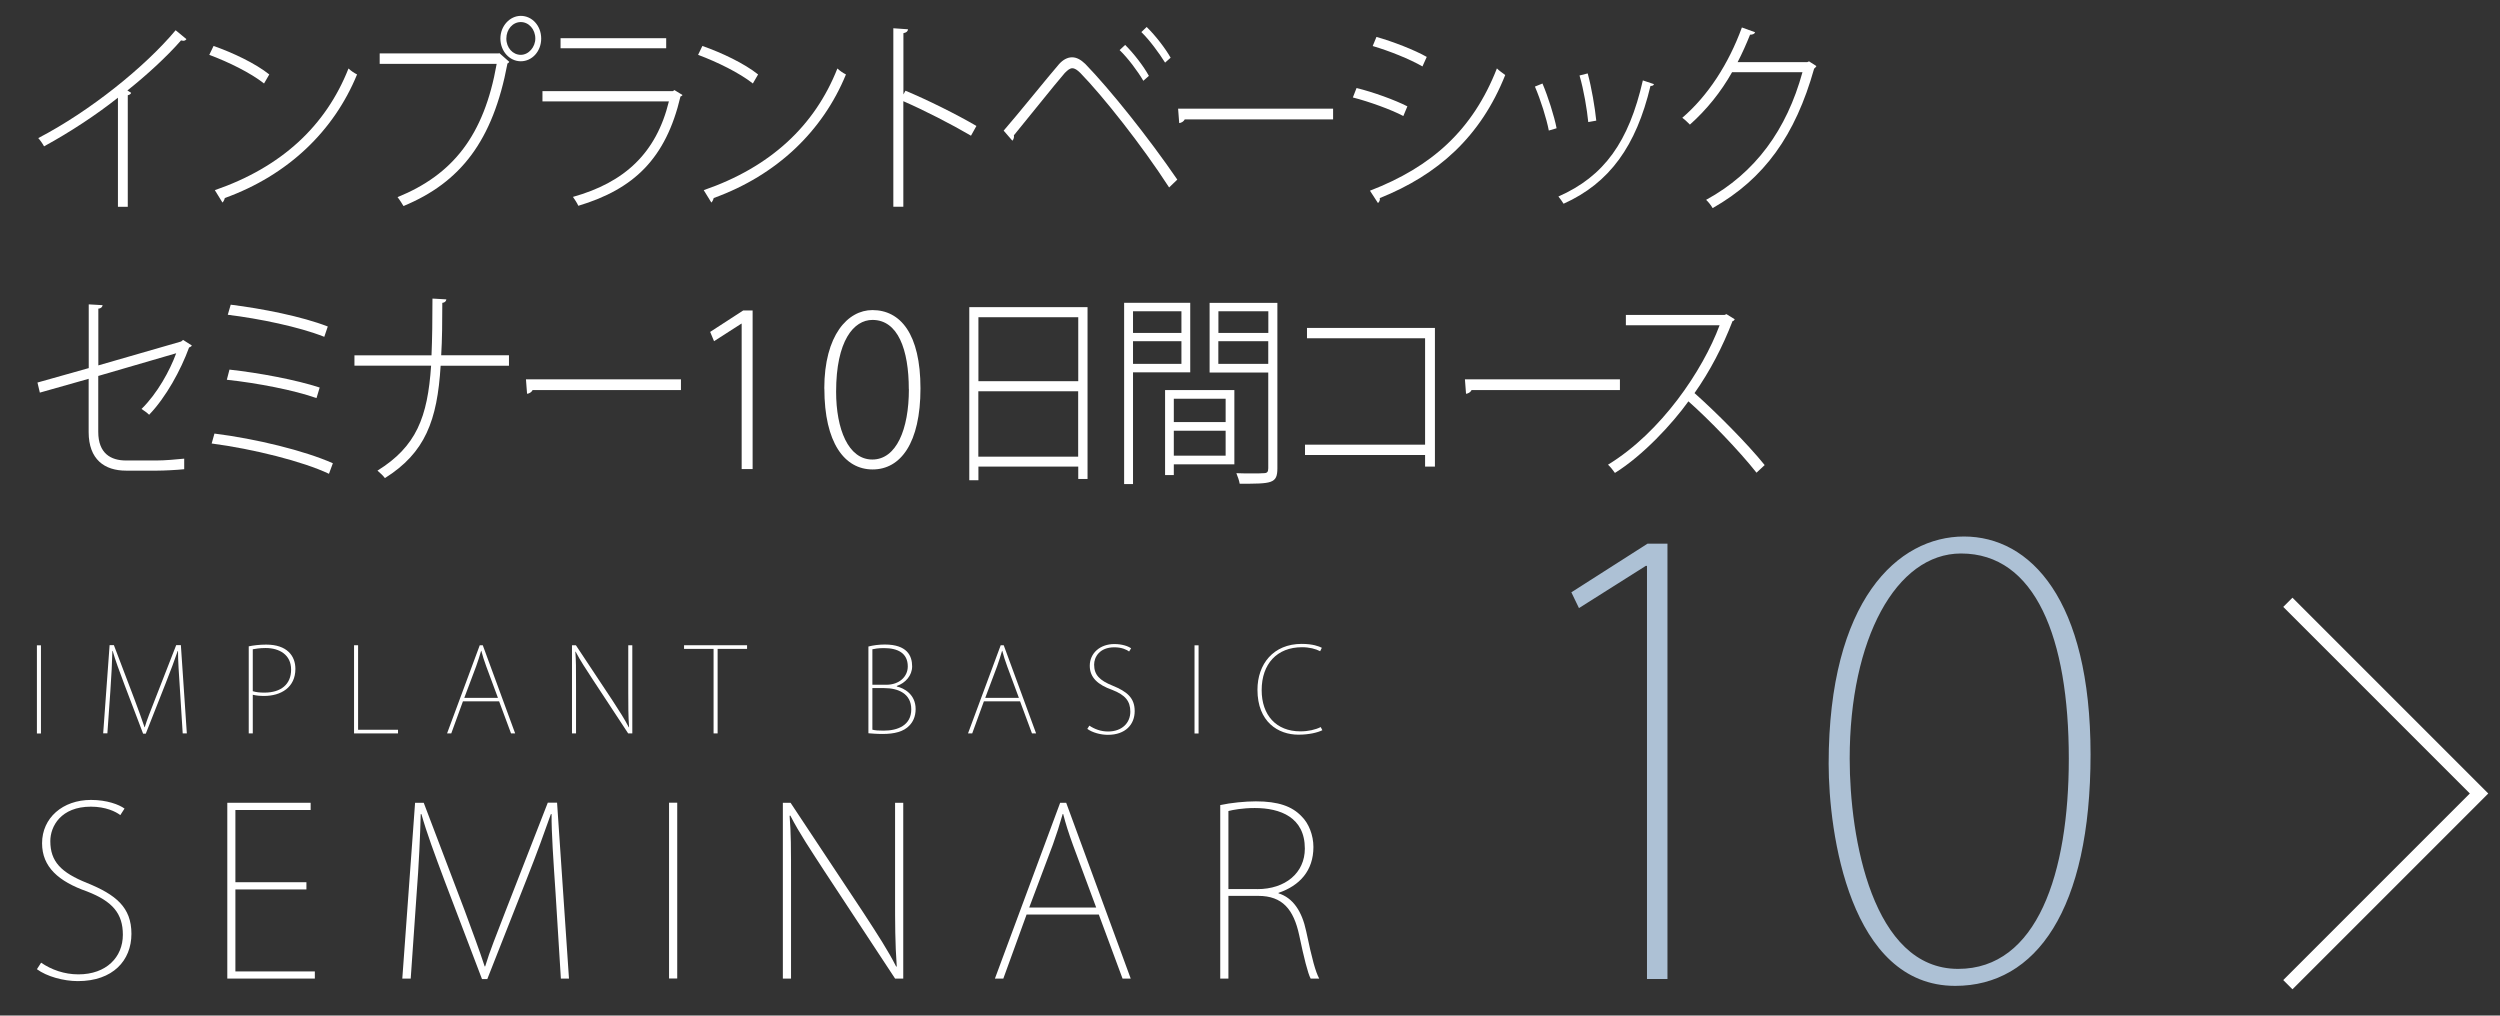 <?xml version="1.0" encoding="UTF-8"?>
<svg id="_デザイン" data-name="デザイン" xmlns="http://www.w3.org/2000/svg" viewBox="0 0 315 127.96">
  <rect x="0" y="0" width="315" height="127.96" fill="#333333" stroke="none"/>
  <defs>
    <style>
      .cls-1 {
        fill: #fff;
      }

      .cls-1, .cls-2 {
        stroke-width: 0px;
      }

      .cls-2 {
        fill: #adc1d5;
      }
    </style>
  </defs>
  <g>
    <path class="cls-1" d="M23.49,4.93c-.09.13-.21.21-.4.21-.07,0-.16-.03-.28-.05-1.78,2.05-4.47,4.5-6.76,6.31l.47.29c-.02.16-.21.26-.42.31v14.06h-1.24v-13.75c-2.62,2.08-5.89,4.26-9.31,6.13-.16-.31-.49-.78-.73-1.04,6.5-3.38,13.47-8.99,17.31-13.59l1.36,1.12Z"/>
    <path class="cls-1" d="M26.91,5.79c2.46.86,5.29,2.21,7.02,3.59l-.66,1.14c-1.71-1.35-4.47-2.7-6.9-3.61l.54-1.12ZM27.07,23.96c8.42-2.91,13.99-8.11,16.84-15.33.33.31.72.57,1.08.75-2.92,7.12-8.68,12.68-16.66,15.57-.05.21-.19.49-.3.57l-.96-1.56Z"/>
    <path class="cls-1" d="M47.84,6.73h14.95l.14-.03,1.24,1.09c-.05.1-.12.16-.23.21-1.83,9.75-5.92,14.99-13.1,17.96-.19-.31-.51-.83-.75-1.12,6.95-2.83,10.9-7.74,12.49-16.79h-14.74v-1.33ZM65.62,2c1.43,0,2.57,1.25,2.57,2.86s-1.15,2.86-2.57,2.86-2.57-1.27-2.57-2.86,1.19-2.86,2.57-2.86ZM67.45,4.86c0-1.17-.82-2.08-1.83-2.08s-1.82.91-1.82,2.08.82,2.05,1.82,2.05,1.83-.99,1.83-2.05Z"/>
    <path class="cls-1" d="M86,11.98c-.07.08-.16.16-.26.18-1.85,7.85-5.89,11.67-12.87,13.77-.16-.36-.47-.83-.68-1.12,6.5-1.82,10.5-5.51,12.09-12.03h-15.93v-1.3h16.44l.19-.13,1.01.62ZM83.94,6.08h-13.31v-1.27h13.31v1.27Z"/>
    <path class="cls-1" d="M88.5,5.79c2.46.86,5.29,2.21,7.02,3.59l-.66,1.14c-1.71-1.35-4.47-2.7-6.9-3.61l.54-1.12ZM88.67,23.96c8.42-2.91,13.99-8.11,16.84-15.33.33.31.72.57,1.08.75-2.92,7.12-8.68,12.68-16.66,15.57-.05.21-.19.49-.3.57l-.96-1.56Z"/>
    <path class="cls-1" d="M122.33,17.09c-2.53-1.48-5.89-3.2-8.51-4.34v13.3h-1.26V3.56l1.85.13c-.02.26-.21.42-.58.49v7.72l.26-.47c2.81,1.17,6.46,2.99,8.94,4.44l-.68,1.22Z"/>
    <path class="cls-1" d="M126.47,16.45c1.83-2.1,5.68-6.89,6.97-8.37.51-.57,1.08-.86,1.64-.86s1.1.29,1.66.83c3.11,3.2,7.95,9.25,11.6,14.58l-1.03.99c-3.46-5.35-8.35-11.51-11.18-14.42-.4-.39-.7-.6-1.03-.6-.28,0-.58.23-.94.6-1.22,1.4-4.84,5.95-6.41,7.85.05.23-.02.49-.19.68l-1.1-1.27ZM141.77,5.66c1.1,1.09,2.32,2.68,2.99,3.9l-.7.62c-.7-1.2-1.94-2.86-2.99-3.87l.7-.65ZM144.48,3.4c1.12,1.09,2.34,2.68,3.02,3.87l-.7.62c-.73-1.17-1.94-2.83-2.99-3.85l.68-.65Z"/>
    <path class="cls-1" d="M148.44,13.69h19.53v1.35h-18.69c-.12.26-.42.44-.7.47l-.14-1.82Z"/>
    <path class="cls-1" d="M170.92,11.09c2.13.52,4.84,1.51,6.41,2.31l-.51,1.22c-1.52-.81-4.33-1.82-6.36-2.34l.47-1.2ZM172.61,24.03c7.74-2.99,12.94-7.59,16-15.41.28.29.77.62,1.05.83-3.11,7.8-8.49,12.58-15.81,15.51.07.23-.07.52-.23.62l-1.01-1.56ZM173.43,4.65c2.11.6,4.79,1.64,6.34,2.52l-.54,1.2c-1.64-.94-4.16-1.95-6.27-2.57l.47-1.14Z"/>
    <path class="cls-1" d="M194.35,10.52c.7,1.64,1.5,4.16,1.78,5.64l-.98.29c-.28-1.48-1.03-3.87-1.75-5.54l.96-.39ZM208.4,10.6c-.05.18-.21.23-.44.23-1.8,7.56-5.15,12.24-10.95,14.84-.14-.23-.47-.7-.65-.91,5.78-2.55,8.87-6.89,10.64-14.63l1.4.47ZM200.05,9.25c.49,1.79.91,4.29,1.08,5.95l-1.01.18c-.16-1.61-.56-4.03-1.1-5.87l1.03-.26Z"/>
    <path class="cls-1" d="M228.88,8.31c-.07.13-.19.26-.3.34-2.36,8.39-6.27,13.88-12.79,17.57-.19-.34-.51-.75-.82-1.04,6.22-3.4,10.15-8.83,12.14-16.08h-8.87c-1.4,2.49-3.21,4.73-5.31,6.6-.26-.26-.63-.62-.96-.86,3.23-2.78,5.82-6.76,7.51-11.38l1.66.6c-.07.23-.33.31-.63.31-.49,1.22-1,2.36-1.57,3.46h8.77l.23-.1.94.6Z"/>
    <path class="cls-1" d="M23.07,42.83l1.1.7c-.05.13-.19.18-.35.26-1.03,2.83-2.9,6.26-5.03,8.47-.23-.23-.65-.54-.96-.73,1.99-1.95,3.56-4.81,4.37-7.02l-9.82,2.86v7.04c0,2.73,1.59,3.61,3.49,3.61h3.88c.96,0,2.53-.13,3.46-.23v1.33c-.91.1-2.55.18-3.39.18h-3.95c-2.69,0-4.7-1.4-4.7-4.86v-6.71l-6.15,1.74-.3-1.27,6.46-1.82v-8.03l1.75.1c-.05.29-.26.42-.54.44v7.15l10.43-3.01.26-.21Z"/>
    <path class="cls-1" d="M27.02,54.63c5.22.65,11.37,2.16,14.92,3.74l-.49,1.33c-3.27-1.56-9.59-3.14-14.78-3.82l.35-1.25ZM28.91,46.57c3.81.42,8.44,1.3,11.37,2.26l-.4,1.33c-2.78-.99-7.46-1.9-11.3-2.31l.33-1.27ZM29.07,38.39c3.95.49,8.98,1.48,12.23,2.75l-.44,1.3c-3.2-1.27-8.19-2.29-12.16-2.78l.37-1.27Z"/>
    <path class="cls-1" d="M64.13,46.08h-8.61c-.42,6.89-1.94,10.97-7.02,14.16-.23-.31-.63-.68-.94-.94,4.89-3.04,6.32-6.71,6.76-13.23h-9.66v-1.3h9.71c.09-2.08.12-4.44.12-7.15l1.75.1c-.02.23-.21.42-.51.44,0,2.44-.02,4.63-.14,6.6h8.54v1.3Z"/>
    <path class="cls-1" d="M66.27,47.8h19.53v1.35h-18.69c-.12.26-.42.44-.7.47l-.14-1.82Z"/>
    <path class="cls-1" d="M93.46,40.78h-.05l-3.44,2.21-.49-1.17,4.16-2.7h1.19v19.98h-1.38v-18.32Z"/>
    <path class="cls-1" d="M103.86,48.97c0-6.78,2.99-9.9,6.06-9.9,3.53,0,6.06,2.99,6.06,9.87s-2.5,10.21-6.03,10.21-6.08-3.35-6.08-10.19ZM114.51,49.04c0-5.02-1.38-8.73-4.58-8.73-2.36,0-4.58,2.62-4.58,9.04,0,4.73,1.54,8.55,4.56,8.55s4.61-3.77,4.61-8.86Z"/>
    <path class="cls-1" d="M122.13,38.7h14.9v21.65h-1.17v-1.56h-12.58v1.72h-1.15v-21.8ZM135.86,39.97h-12.58v8.06h12.58v-8.06ZM123.27,57.54h12.58v-8.24h-12.58v8.24Z"/>
    <path class="cls-1" d="M149.96,46.91h-7.2v14.08h-1.12v-22.84h8.33v8.76ZM148.86,39.22h-6.1v2.73h6.1v-2.73ZM142.76,45.85h6.1v-2.86h-6.1v2.86ZM155.53,49.15v9.36h-7.63v1.35h-1.1v-10.71h8.73ZM154.43,50.24h-6.53v2.94h6.53v-2.94ZM147.9,57.41h6.53v-3.14h-6.53v3.14ZM160.95,38.16v20.84c0,1.95-.7,1.95-4.75,1.95-.05-.36-.26-.94-.42-1.33.68.03,1.31.03,1.87.03.77,0,1.36,0,1.59-.03.42,0,.56-.16.56-.62v-12.06h-7.39v-8.78h8.54ZM159.81,39.22h-6.29v2.73h6.29v-2.73ZM153.51,45.85h6.29v-2.86h-6.29v2.86Z"/>
    <path class="cls-1" d="M180.8,41.33v17.46h-1.24v-1.46h-15.13v-1.3h15.13v-13.41h-14.88v-1.3h16.12Z"/>
    <path class="cls-1" d="M184.58,47.8h19.53v1.35h-18.69c-.12.26-.42.44-.7.47l-.14-1.82Z"/>
    <path class="cls-1" d="M218.58,40.23c-.07.13-.14.21-.28.23-1.26,3.27-2.85,6.31-4.79,9.07,2.64,2.34,6.64,6.34,8.84,9.07l-1.03.96c-2.15-2.73-6.04-6.76-8.58-8.99-2.01,2.81-5.73,6.83-9.26,9.02-.19-.29-.56-.75-.87-1.04,6.69-4.08,11.93-11.85,14.06-17.57h-11.81v-1.3h12.44l.23-.1,1.05.65Z"/>
  </g>
  <g>
    <path class="cls-2" d="M207.52,123.34v-52.04h-.15l-8.42,5.32-.96-1.99,9.6-6.13h2.51v54.85h-2.58Z"/>
    <path class="cls-2" d="M230.41,96.24c0-20.6,8.71-28.64,17.05-28.64s15.95,7.9,15.95,27.46-6.87,29.16-17.05,29.16c-13.29,0-15.95-19.27-15.95-27.98ZM260.67,95.58c0-15.21-4.21-25.84-13.58-25.84-8.19,0-14.03,10.78-14.03,25.84,0,10.04,2.88,26.5,13.66,26.5,9.97,0,13.95-12.03,13.95-26.5Z"/>
  </g>
  <g>
    <path class="cls-1" d="M4.65,81.31h.51v11.11h-.51v-11.11Z"/>
    <path class="cls-1" d="M23.53,92.41h-.51l-.34-5.41c-.13-1.94-.26-3.87-.25-4.97h-.04c-.41,1.16-.85,2.4-1.53,4.1l-2.49,6.31h-.34l-2.34-6.15c-.68-1.81-1.15-3.07-1.49-4.27h-.04c-.03,1.28-.12,3.22-.26,5.13l-.37,5.25h-.53l.81-11.11h.54l2.59,6.81c.53,1.44.93,2.5,1.27,3.53h.03c.29-.99.69-1.94,1.28-3.47l2.68-6.87h.59l.75,11.11Z"/>
    <path class="cls-1" d="M31.33,81.44c.6-.12,1.35-.22,2.21-.22,2.65,0,3.68,1.44,3.68,3.06,0,2.35-1.84,3.41-3.94,3.41-.53,0-.97-.04-1.43-.15v4.87h-.51v-10.97ZM31.85,87.09c.41.13.9.18,1.46.18,2.09,0,3.37-1.04,3.37-2.9s-1.46-2.72-3.21-2.72c-.75,0-1.31.1-1.62.16v5.28Z"/>
    <path class="cls-1" d="M50.15,92.41h-5.54v-11.11h.51v10.65h5.03v.46Z"/>
    <path class="cls-1" d="M64.91,92.41h-.52l-1.5-4.04h-4.56l-1.47,4.04h-.53l4.12-11.11h.38l4.08,11.11ZM62.74,87.93l-1.47-3.96c-.28-.78-.46-1.32-.62-1.96h-.03c-.22.76-.37,1.22-.62,1.93l-1.5,3.99h4.24Z"/>
    <path class="cls-1" d="M79.66,92.41h-.51l-4.47-6.8c-.84-1.29-1.57-2.38-2.15-3.5h-.04c.09,1.18.09,1.87.09,4.33v5.97h-.51v-11.11h.49l4.6,6.94c.93,1.43,1.54,2.37,2.07,3.41l.03-.03c-.1-1.49-.1-2.69-.1-4.44v-5.88h.51v11.11Z"/>
    <path class="cls-1" d="M94.13,81.76h-3.71v10.65h-.51v-10.65h-3.72v-.46h7.94v.46Z"/>
    <path class="cls-1" d="M113,86.5c.87.19,2.37.96,2.37,2.84,0,.99-.37,1.65-.78,2.07-.72.78-1.9,1.07-3.38,1.07-.78,0-1.38-.06-1.79-.09v-10.93c.6-.15,1.31-.25,2.07-.25,2.79,0,3.44,1.41,3.44,2.75,0,1.15-.84,2.1-1.93,2.47v.06ZM111.67,86.28c1.65,0,2.71-1.03,2.71-2.31h0c0-1.68-1.26-2.31-3-2.31-.76,0-1.19.09-1.46.15v4.47h1.75ZM109.92,91.94c.38.1.82.12,1.43.12,1.78,0,3.47-.68,3.47-2.68s-1.66-2.68-3.41-2.68h-1.49v5.24Z"/>
    <path class="cls-1" d="M130.55,92.41h-.52l-1.5-4.04h-4.56l-1.47,4.04h-.53l4.12-11.11h.38l4.08,11.11ZM128.38,87.93l-1.47-3.96c-.28-.78-.46-1.32-.62-1.96h-.03c-.22.76-.37,1.22-.62,1.93l-1.5,3.99h4.24Z"/>
    <path class="cls-1" d="M142.27,82.09c-.28-.22-.93-.53-1.85-.53-1.9,0-2.56,1.25-2.56,2.18,0,1.29.68,1.99,2.32,2.65,1.81.74,2.79,1.53,2.79,3.21s-1.16,2.99-3.38,2.99c-.91,0-1.97-.29-2.59-.75l.26-.41c.65.44,1.46.74,2.35.74,1.77,0,2.81-1.09,2.81-2.5,0-1.32-.63-2.1-2.27-2.74-1.79-.63-2.84-1.54-2.84-3.04,0-1.6,1.31-2.74,3.09-2.74,1.02,0,1.78.29,2.12.54l-.26.41Z"/>
    <path class="cls-1" d="M150.51,81.31h.51v11.11h-.51v-11.11Z"/>
    <path class="cls-1" d="M166.63,92c-.57.29-1.66.57-3.03.57-2.54,0-5.16-1.6-5.16-5.66,0-3.22,1.99-5.78,5.57-5.78,1.41,0,2.19.31,2.54.49l-.21.43c-.57-.29-1.34-.5-2.29-.5-3.15,0-5.08,2.1-5.08,5.41,0,3.13,1.81,5.19,4.88,5.19.99,0,1.9-.21,2.56-.54l.21.4Z"/>
    <path class="cls-1" d="M15.15,102.7c-.56-.44-1.85-1.06-3.7-1.06-3.79,0-5.11,2.49-5.11,4.34,0,2.58,1.35,3.96,4.64,5.28,3.61,1.47,5.58,3.05,5.58,6.4s-2.32,5.96-6.75,5.96c-1.82,0-3.93-.59-5.16-1.5l.53-.82c1.29.88,2.91,1.47,4.7,1.47,3.52,0,5.6-2.17,5.6-4.99,0-2.64-1.26-4.2-4.52-5.46-3.58-1.26-5.66-3.08-5.66-6.07,0-3.2,2.61-5.46,6.16-5.46,2.02,0,3.55.59,4.23,1.09l-.53.82Z"/>
    <path class="cls-1" d="M39.67,123.3h-11.03v-22.15h10.5v.91h-9.48v9.1h8.95v.91h-8.95v10.33h10.01v.91Z"/>
    <path class="cls-1" d="M71.7,123.3h-1.03l-.67-10.8c-.26-3.87-.53-7.72-.5-9.92h-.09c-.82,2.32-1.7,4.78-3.05,8.19l-4.96,12.59h-.67l-4.67-12.27c-1.35-3.61-2.29-6.13-2.96-8.51h-.09c-.06,2.55-.23,6.43-.53,10.24l-.73,10.48h-1.06l1.61-22.15h1.09l5.16,13.58c1.06,2.88,1.85,4.99,2.52,7.04h.06c.59-1.97,1.38-3.87,2.55-6.93l5.34-13.7h1.17l1.5,22.15Z"/>
    <path class="cls-1" d="M84.3,101.14h1.03v22.15h-1.03v-22.15Z"/>
    <path class="cls-1" d="M113.81,123.3h-1.03l-8.92-13.56c-1.67-2.58-3.14-4.75-4.28-6.98l-.09.03c.18,2.32.18,3.7.18,8.6v11.91h-1.03v-22.15h.97l9.18,13.85c1.85,2.85,3.08,4.72,4.14,6.81l.06-.06c-.21-2.96-.21-5.37-.21-8.86v-11.74h1.03v22.15Z"/>
    <path class="cls-1" d="M142.47,123.3h-1.03l-2.99-8.07h-9.1l-2.93,8.07h-1.06l8.22-22.15h.76l8.13,22.15ZM138.12,114.35l-2.93-7.89c-.56-1.55-.91-2.64-1.23-3.9h-.06c-.44,1.53-.73,2.44-1.23,3.84l-2.99,7.95h8.45Z"/>
    <path class="cls-1" d="M161.09,112.56c1.82.56,2.96,2.26,3.49,4.78.76,3.61,1.17,5.08,1.64,5.96h-1.08c-.35-.65-.85-2.64-1.44-5.46-.7-3.26-2.11-4.96-5.16-4.96h-3.76v10.42h-1.03v-21.86c1.32-.29,3.14-.47,4.49-.47,2.82,0,4.55.62,5.75,1.88.91.88,1.5,2.38,1.5,3.87,0,2.99-1.73,4.87-4.4,5.78v.06ZM158.42,112.03c3.55,0,5.99-2.05,5.99-5.11,0-3.93-3.08-5.11-6.31-5.11-1.53,0-2.76.23-3.32.38v9.83h3.64Z"/>
  </g>
  <polygon class="cls-1" points="287.69 123.49 311.2 99.98 287.69 76.47 288.85 75.31 313.52 99.98 288.85 124.65 287.69 123.49"/>
</svg>